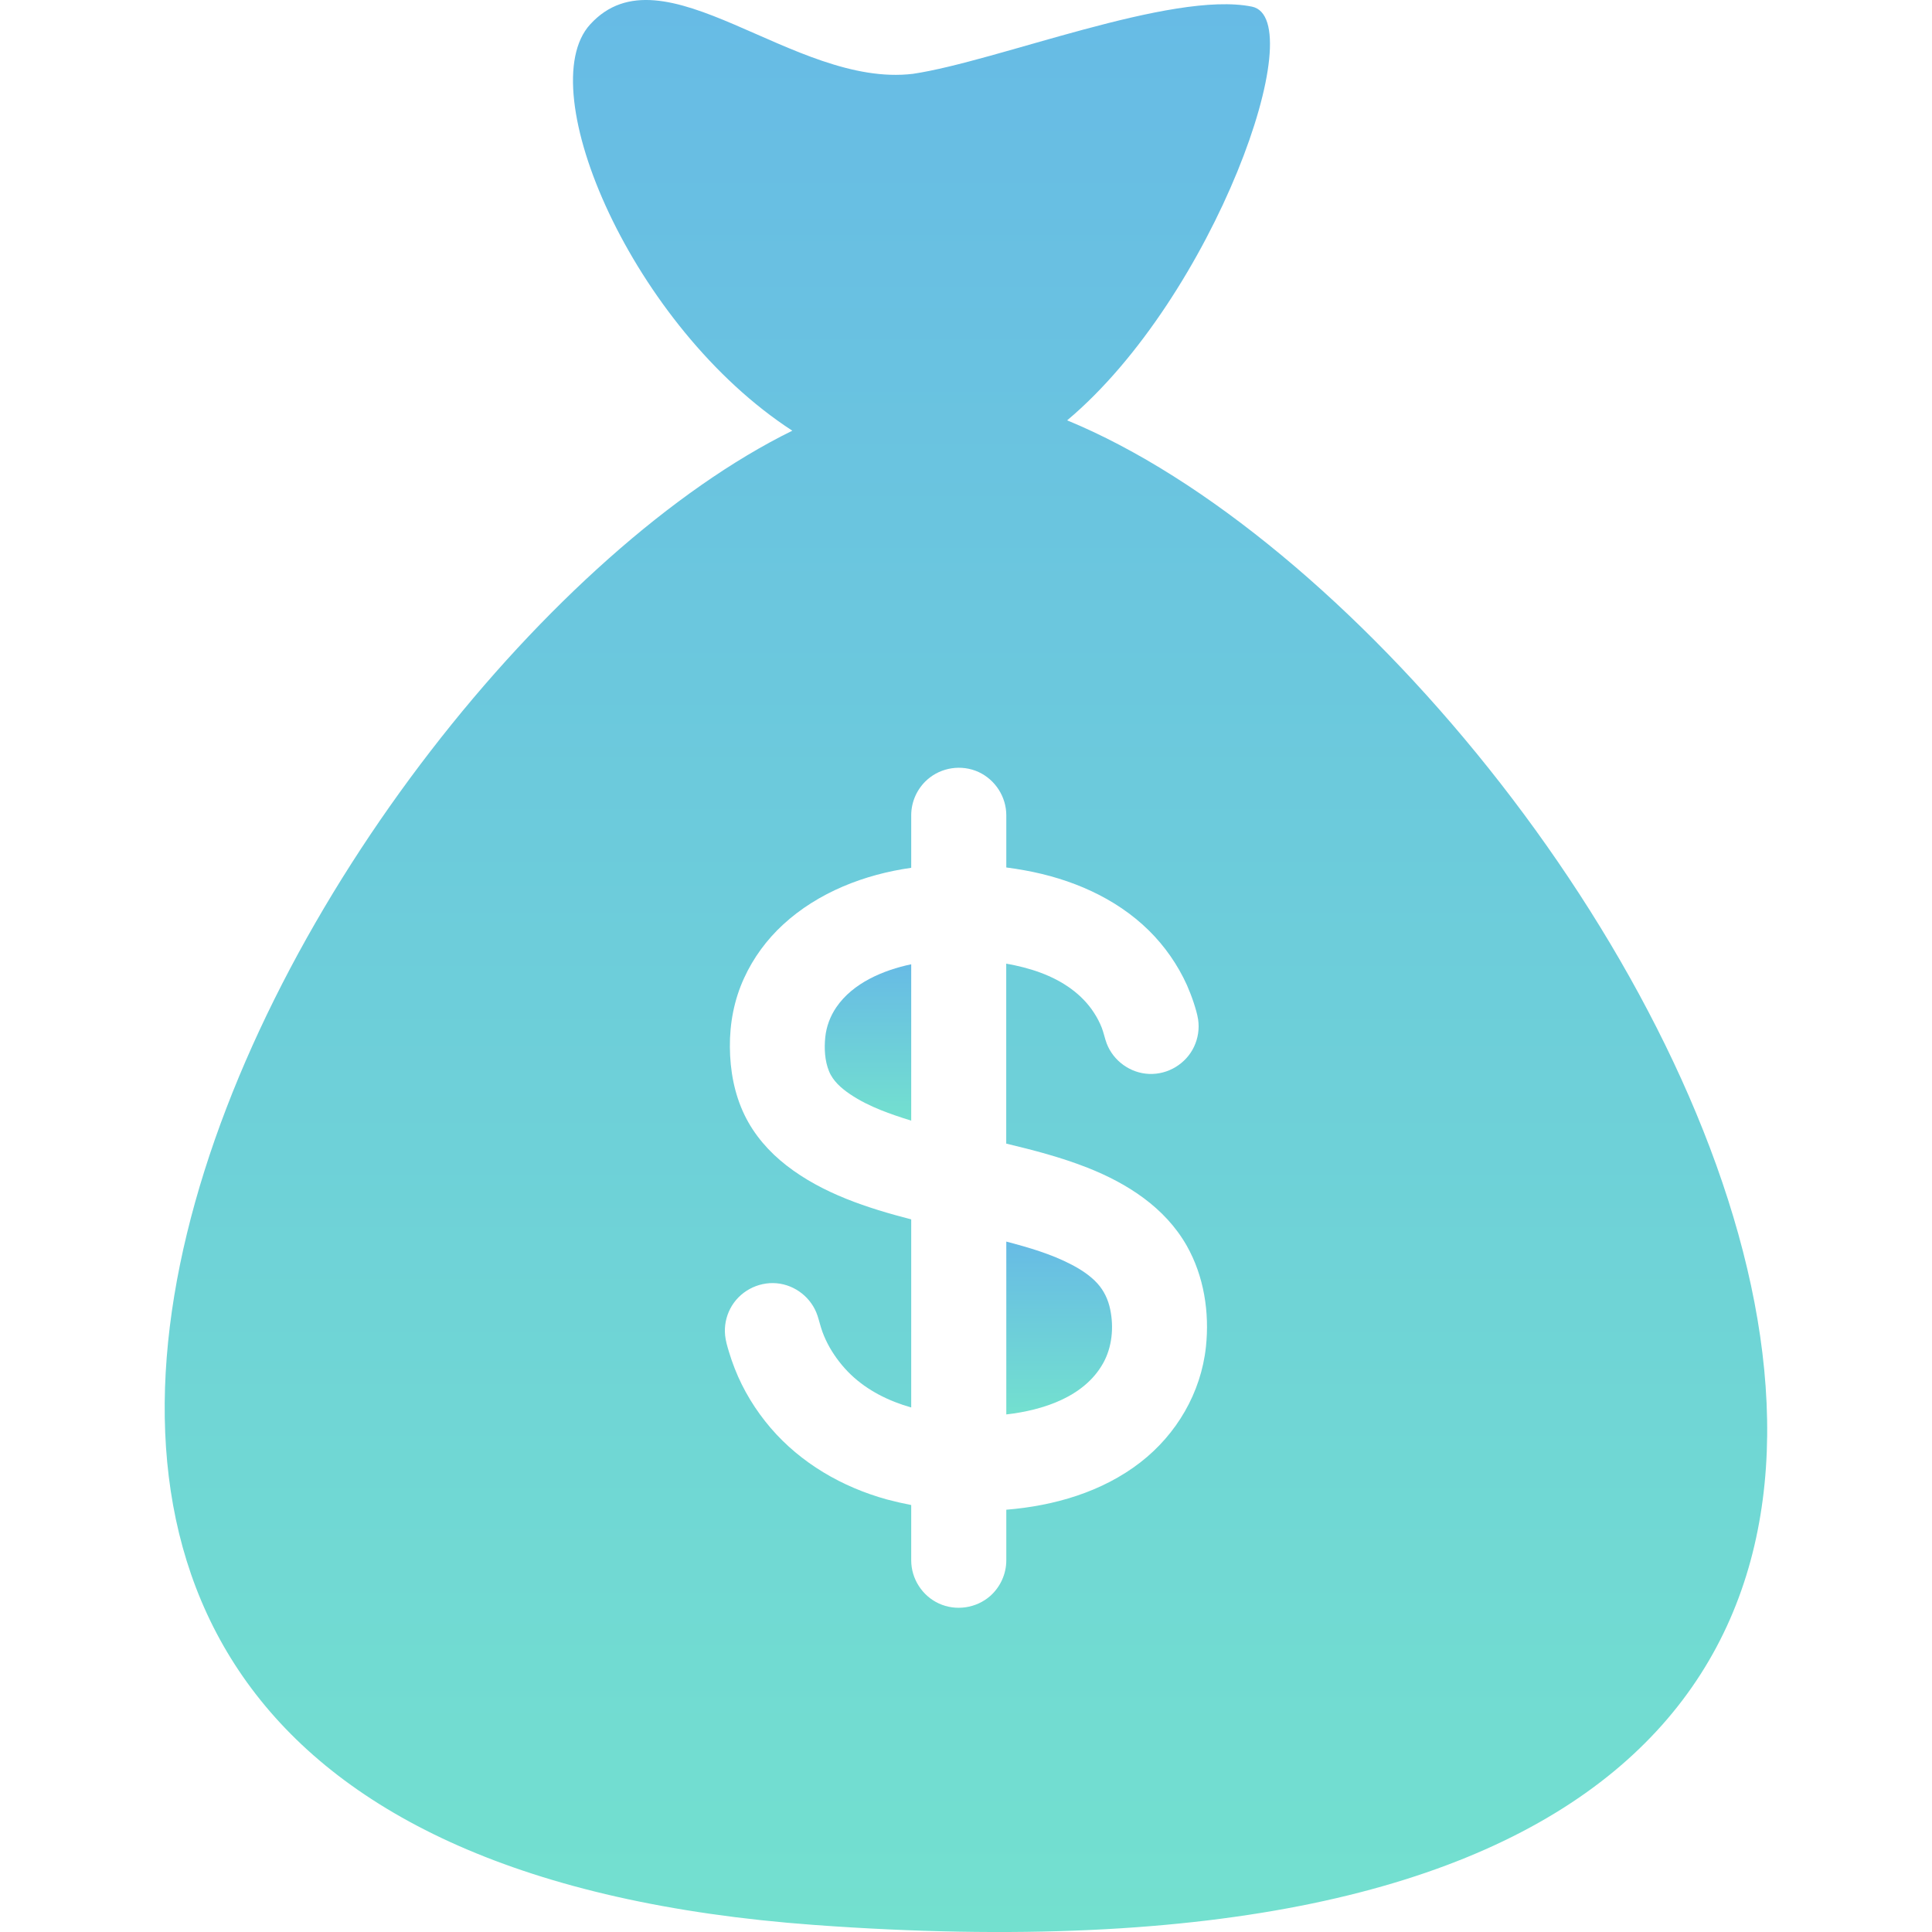<?xml version="1.0" encoding="UTF-8"?> <svg xmlns="http://www.w3.org/2000/svg" width="28" height="28" viewBox="0 0 28 28" fill="none"> <g clip-path="url(#clip0)"> <path d="M15.904 18.6C15.799 18.485 15.667 18.4 15.53 18.328C15.233 18.173 14.907 18.079 14.584 17.994V20.499C15.109 20.439 15.711 20.249 15.986 19.759C16.118 19.525 16.144 19.238 16.09 18.977C16.061 18.836 16.001 18.707 15.904 18.6Z" fill="url(#paint0_linear)"></path> <path d="M15.984 19.765C15.985 19.763 15.986 19.762 15.987 19.76C15.986 19.761 15.985 19.763 15.984 19.765Z" fill="url(#paint1_linear)"></path> <path d="M12.122 14.596C12.032 14.727 11.976 14.877 11.96 15.036C11.944 15.195 11.953 15.373 12.014 15.523C12.071 15.666 12.192 15.771 12.317 15.856C12.457 15.951 12.61 16.026 12.767 16.089C12.899 16.142 13.046 16.192 13.206 16.241V13.975C12.803 14.06 12.363 14.244 12.122 14.596Z" fill="url(#paint2_linear)"></path> <path d="M15.997 19.74C15.993 19.746 15.99 19.752 15.986 19.759C15.99 19.751 15.994 19.746 15.997 19.74Z" fill="url(#paint3_linear)"></path> <path d="M16.01 19.717C16.011 19.715 16.011 19.715 16.01 19.717V19.717Z" fill="url(#paint4_linear)"></path> <path d="M15.466 6.092C17.596 4.303 19.019 0.272 18.143 0.096C16.98 -0.139 14.452 0.889 13.231 1.07C11.498 1.279 9.611 -0.809 8.552 0.355C7.691 1.301 9.17 4.742 11.483 6.242C4.581 9.634 -5.119 26.662 11.804 27.898C35.22 29.607 23.495 9.398 15.466 6.092ZM17.477 19.522C17.405 20.186 17.053 20.786 16.527 21.194C15.972 21.624 15.275 21.824 14.584 21.88V22.614C14.584 22.81 14.498 23 14.351 23.13C14.149 23.308 13.852 23.352 13.607 23.239C13.365 23.128 13.206 22.88 13.206 22.614V21.812C13.087 21.789 12.97 21.762 12.853 21.731C12.207 21.553 11.607 21.206 11.168 20.694C10.95 20.439 10.772 20.149 10.649 19.836C10.617 19.754 10.588 19.671 10.563 19.587C10.54 19.51 10.517 19.433 10.509 19.354C10.495 19.22 10.522 19.084 10.584 18.965C10.711 18.721 10.98 18.574 11.255 18.598C11.526 18.622 11.763 18.81 11.848 19.068C11.874 19.147 11.892 19.228 11.921 19.307C11.95 19.385 11.986 19.461 12.027 19.533C12.109 19.675 12.211 19.806 12.329 19.92C12.573 20.154 12.883 20.307 13.206 20.398V17.672C12.574 17.509 11.922 17.298 11.4 16.892C11.146 16.695 10.931 16.45 10.79 16.159C10.642 15.853 10.58 15.512 10.578 15.173C10.575 14.829 10.64 14.488 10.784 14.175C10.918 13.882 11.112 13.618 11.349 13.4C11.856 12.933 12.53 12.672 13.206 12.577V12.517V11.815C13.206 11.619 13.292 11.429 13.439 11.299C13.641 11.12 13.937 11.076 14.183 11.189C14.425 11.301 14.584 11.549 14.584 11.815V12.517V12.572C14.674 12.584 14.763 12.597 14.853 12.614C15.517 12.734 16.166 13.008 16.651 13.486C16.881 13.713 17.069 13.983 17.202 14.277C17.238 14.36 17.271 14.444 17.299 14.529C17.325 14.609 17.351 14.692 17.364 14.775C17.384 14.908 17.363 15.046 17.306 15.168C17.189 15.417 16.928 15.576 16.652 15.564C16.382 15.553 16.136 15.376 16.039 15.123C16.011 15.048 15.996 14.968 15.967 14.893C15.937 14.817 15.899 14.745 15.854 14.676C15.768 14.543 15.656 14.429 15.529 14.335C15.253 14.131 14.918 14.025 14.583 13.966V16.574C14.981 16.669 15.379 16.773 15.76 16.923C16.336 17.15 16.881 17.498 17.195 18.047C17.147 17.962 17.099 17.878 17.197 18.05C17.293 18.219 17.247 18.138 17.199 18.054C17.449 18.494 17.531 19.021 17.477 19.522Z" fill="url(#paint5_linear)"></path> <path d="M15.975 19.776C15.971 19.784 15.968 19.79 15.965 19.795C15.967 19.791 15.971 19.784 15.975 19.776Z" fill="url(#paint6_linear)"></path> </g> <defs> <linearGradient id="paint0_linear" x1="15.35" y1="17.994" x2="15.35" y2="20.499" gradientUnits="userSpaceOnUse"> <stop stop-color="#67BBE5"></stop> <stop offset="1" stop-color="#73E0CF"></stop> </linearGradient> <linearGradient id="paint1_linear" x1="15.986" y1="19.76" x2="15.986" y2="19.765" gradientUnits="userSpaceOnUse"> <stop stop-color="#67BBE5"></stop> <stop offset="1" stop-color="#73E0CF"></stop> </linearGradient> <linearGradient id="paint2_linear" x1="12.579" y1="13.975" x2="12.579" y2="16.241" gradientUnits="userSpaceOnUse"> <stop stop-color="#67BBE5"></stop> <stop offset="1" stop-color="#73E0CF"></stop> </linearGradient> <linearGradient id="paint3_linear" x1="15.992" y1="19.74" x2="15.992" y2="19.759" gradientUnits="userSpaceOnUse"> <stop stop-color="#67BBE5"></stop> <stop offset="1" stop-color="#73E0CF"></stop> </linearGradient> <linearGradient id="paint4_linear" x1="16.01" y1="19.716" x2="16.01" y2="19.717" gradientUnits="userSpaceOnUse"> <stop stop-color="#67BBE5"></stop> <stop offset="1" stop-color="#73E0CF"></stop> </linearGradient> <linearGradient id="paint5_linear" x1="13.999" y1="0" x2="13.999" y2="28" gradientUnits="userSpaceOnUse"> <stop stop-color="#67BBE5"></stop> <stop offset="1" stop-color="#73E0CF"></stop> </linearGradient> <linearGradient id="paint6_linear" x1="15.97" y1="19.776" x2="15.97" y2="19.795" gradientUnits="userSpaceOnUse"> <stop stop-color="#67BBE5"></stop> <stop offset="1" stop-color="#73E0CF"></stop> </linearGradient> <clipPath id="clip0"> <rect width="28" height="28" fill="white"></rect> </clipPath> </defs> </svg> 